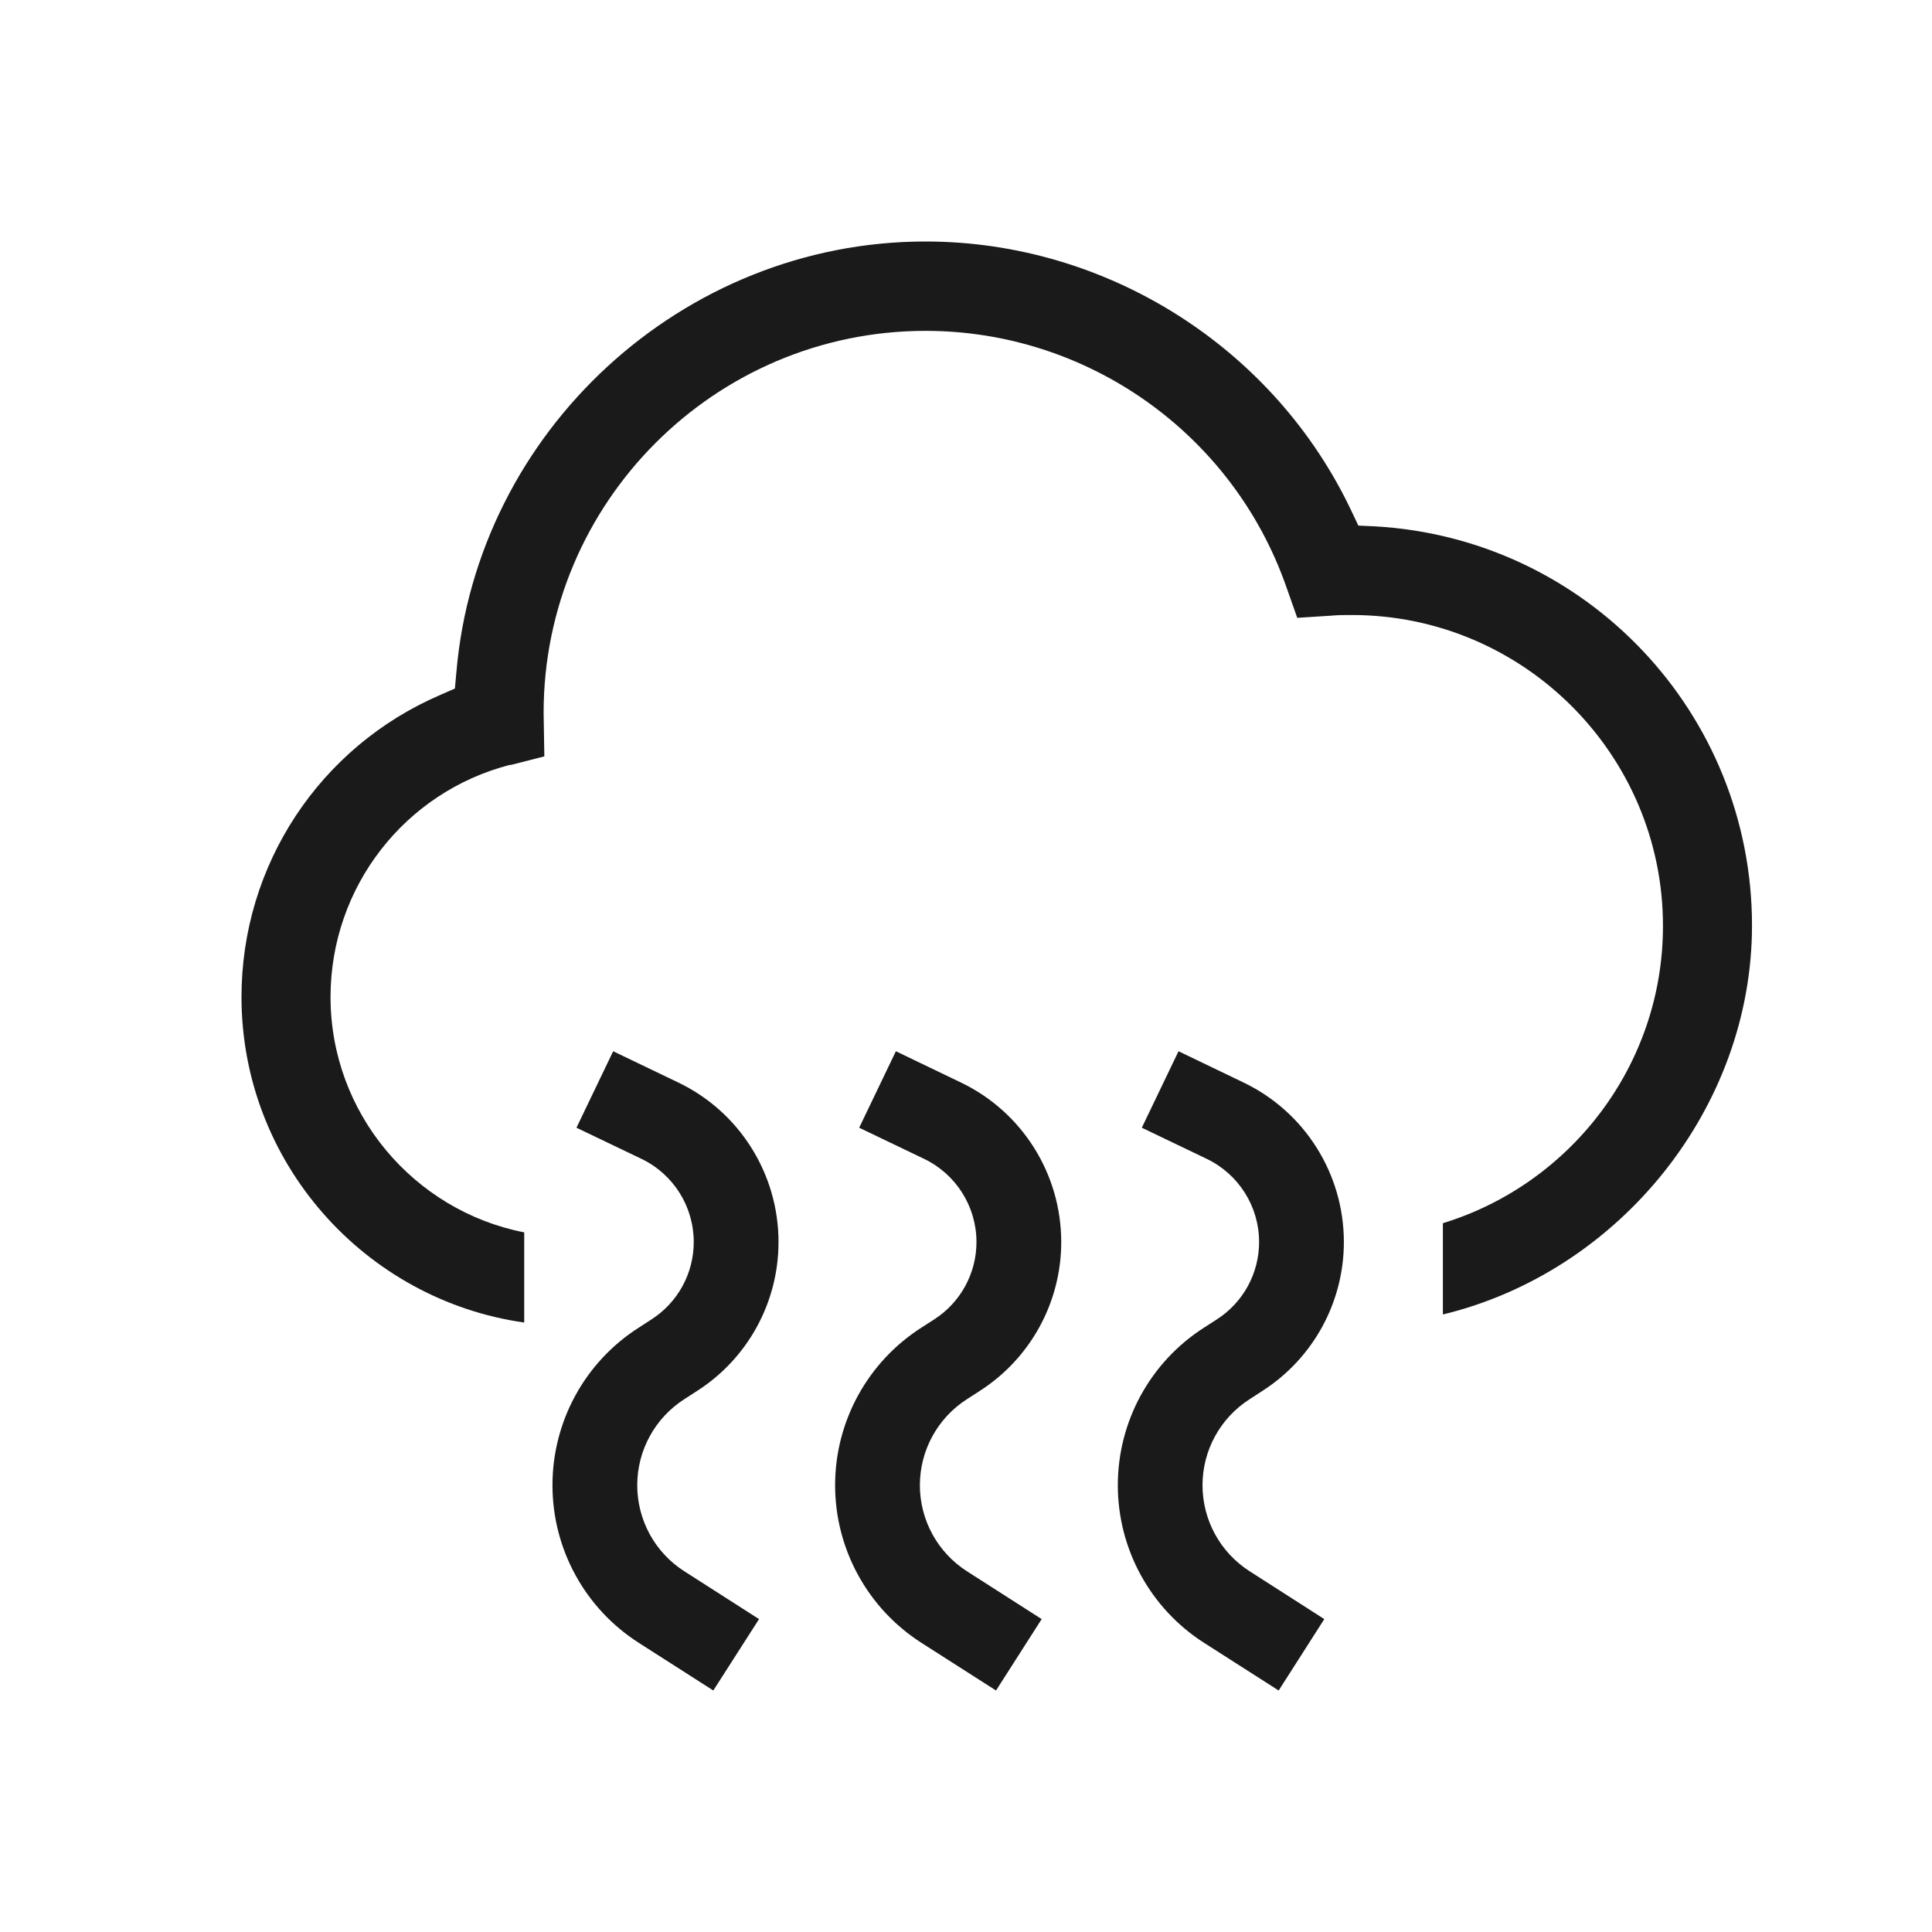 <svg width="24" height="24" viewBox="0 0 24 24" fill="none" xmlns="http://www.w3.org/2000/svg">
<g id="icon=smog">
<g id="Group 805">
<path id="Vector 67 (Stroke)" d="M6.863 18.45C6.863 17.657 7.266 16.92 7.934 16.493L8.09 16.392C8.419 16.182 8.618 15.819 8.618 15.429C8.618 14.988 8.366 14.587 7.969 14.396L7.161 14.009L7.617 13.059L8.425 13.447C9.187 13.812 9.671 14.583 9.671 15.429C9.671 16.178 9.29 16.875 8.659 17.279L8.501 17.381C8.137 17.614 7.916 18.017 7.916 18.45C7.916 18.883 8.136 19.286 8.501 19.519L9.429 20.113L8.861 21L7.934 20.407C7.266 19.98 6.863 19.242 6.863 18.45Z" fill="#1A1A1A"/>
<path id="Vector 68 (Stroke)" d="M10.374 18.45C10.374 17.657 10.778 16.92 11.445 16.493L11.602 16.392C11.931 16.182 12.13 15.819 12.13 15.429C12.13 14.988 11.877 14.587 11.48 14.396L10.673 14.009L11.129 13.059L11.936 13.447C12.698 13.812 13.183 14.583 13.183 15.429C13.183 16.178 12.801 16.875 12.17 17.279L12.012 17.381C11.648 17.614 11.427 18.017 11.427 18.45C11.427 18.883 11.648 19.286 12.012 19.519L12.94 20.113L12.373 21L11.445 20.407C10.778 19.98 10.374 19.242 10.374 18.45Z" fill="#1A1A1A"/>
<path id="Vector 69 (Stroke)" d="M13.886 18.45C13.886 17.657 14.289 16.92 14.956 16.493L15.113 16.392C15.442 16.182 15.641 15.819 15.641 15.429C15.641 14.988 15.388 14.587 14.991 14.396L14.184 14.009L14.64 13.059L15.447 13.447C16.209 13.812 16.694 14.583 16.694 15.429C16.694 16.178 16.312 16.875 15.681 17.279L15.524 17.381C15.159 17.614 14.938 18.017 14.938 18.45C14.938 18.883 15.159 19.286 15.524 19.519L16.451 20.113L15.884 21L14.956 20.407C14.289 19.98 13.886 19.242 13.886 18.45Z" fill="#1A1A1A"/>
<path id="Subtract" d="M11.497 3C13.749 3 15.83 4.317 16.791 6.354L16.874 6.529L17.071 6.538C19.705 6.683 21.764 8.859 21.764 11.497C21.764 13.761 20.121 15.797 17.924 16.329V15.195C19.504 14.711 20.658 13.238 20.658 11.502C20.658 9.373 18.924 7.64 16.795 7.64C16.707 7.64 16.619 7.64 16.536 7.648L16.115 7.675L15.975 7.279C15.307 5.383 13.507 4.11 11.497 4.11C8.881 4.111 6.753 6.24 6.753 8.855L6.762 9.396L6.336 9.505L6.34 9.5C5.023 9.838 4.107 11.023 4.106 12.384C4.106 13.83 5.142 15.041 6.512 15.309V16.429C4.531 16.148 3 14.44 3 12.384C3 10.747 3.97 9.277 5.471 8.632L5.651 8.553L5.669 8.354C5.924 5.353 8.482 3 11.497 3Z" fill="#1A1A1A"/>
</g>
</g>
</svg>
